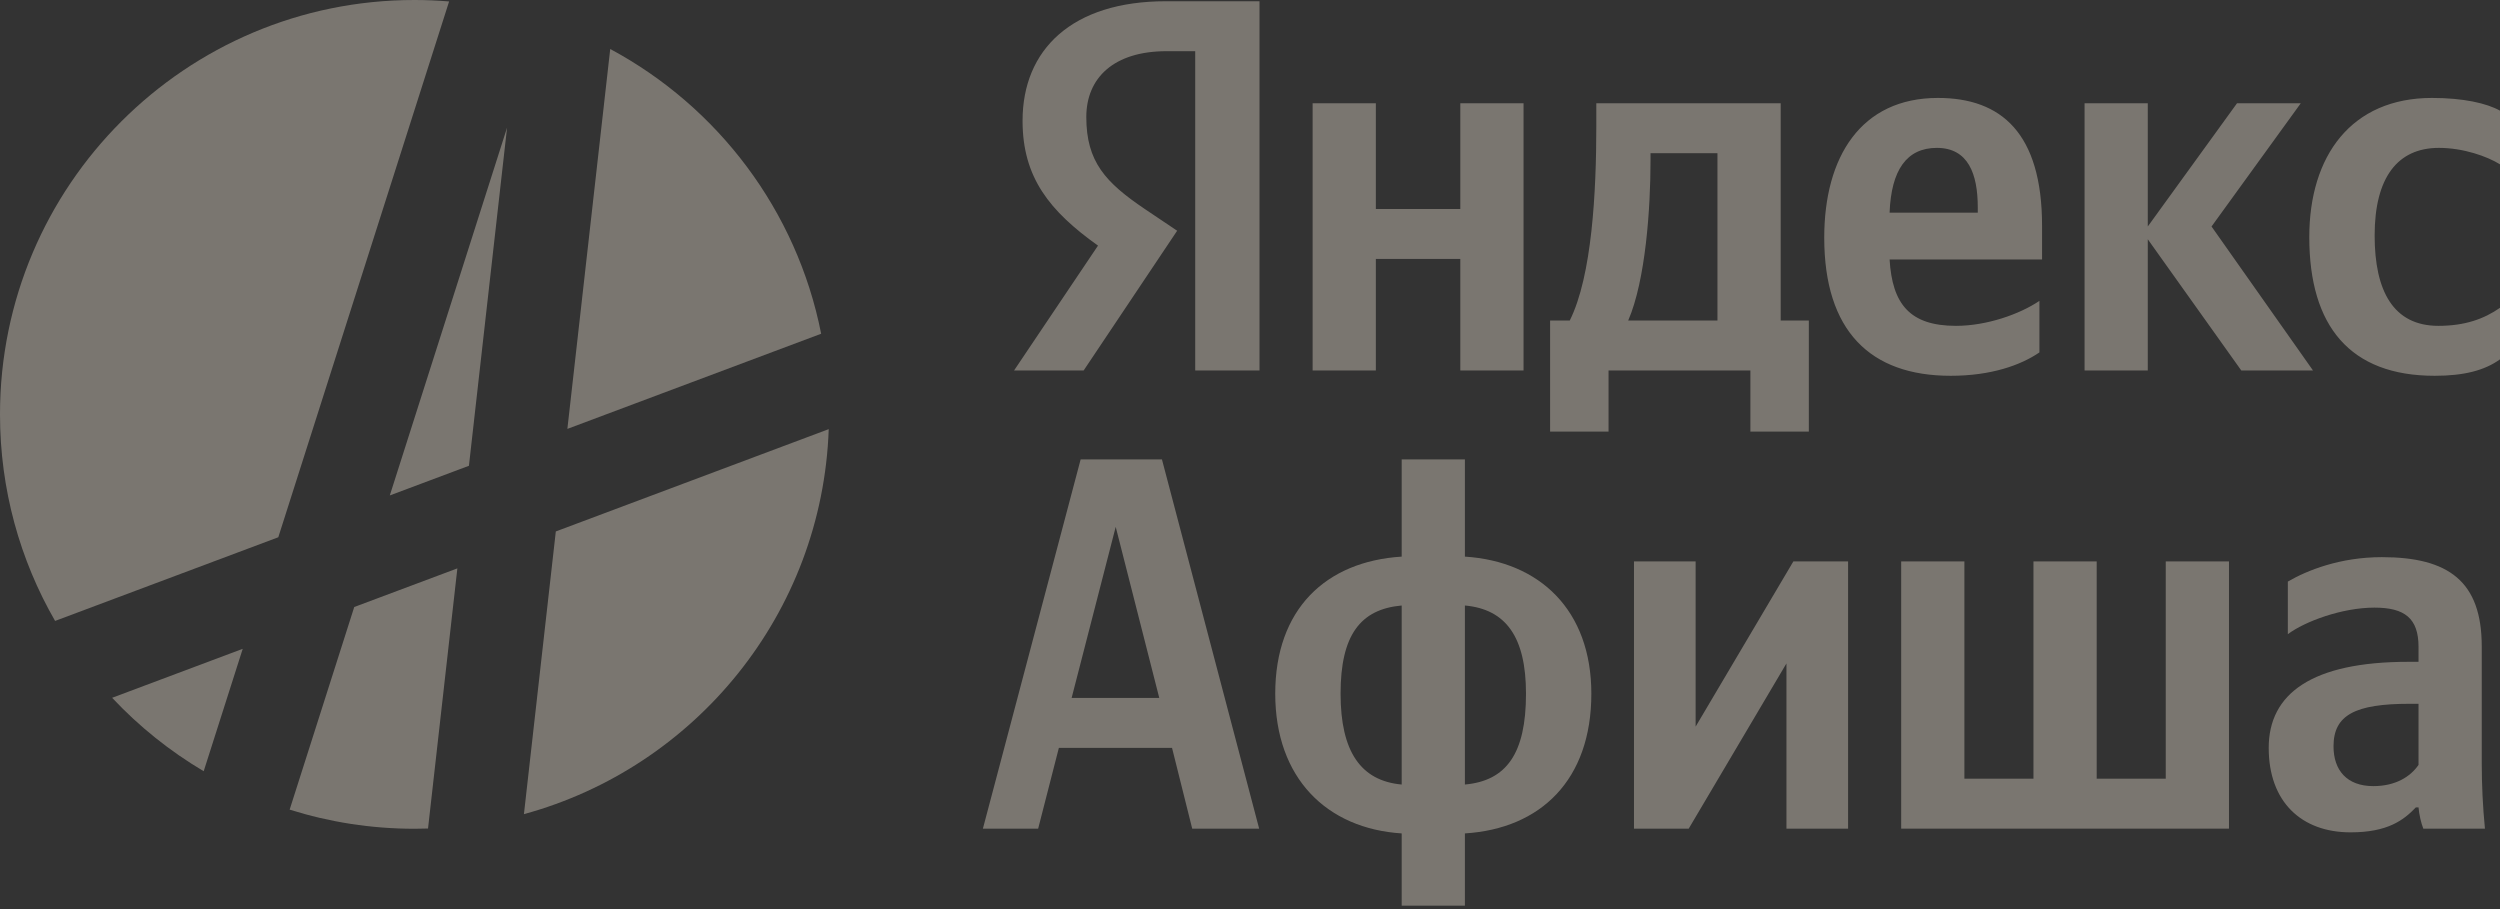 <?xml version="1.0" encoding="UTF-8"?> <svg xmlns="http://www.w3.org/2000/svg" width="165" height="60" viewBox="0 0 165 60" fill="none"><rect x="0" y="0" width="165" height="60" fill="#333333" stroke="none"/><path d="M83.104 54.69L76.688 30.32H71.323L64.871 54.69H68.518L69.885 49.36H77.354L78.686 54.69H83.104ZM70.727 46.064L73.637 34.773L76.512 46.064H70.727Z" fill="#FEF4E2" fill-opacity="0.35"></path><path d="M96.683 30.32H92.511V36.737C87.497 37.053 84.166 40.208 84.166 45.783C84.166 51.358 87.567 54.69 92.511 55.005V59.774H96.683V55.005C101.697 54.69 105.029 51.464 105.029 45.783C105.029 40.278 101.627 37.053 96.683 36.737V30.32ZM88.478 45.783C88.478 41.926 89.776 40.208 92.511 39.963V51.779C89.811 51.534 88.478 49.605 88.478 45.783ZM100.716 45.783C100.716 49.746 99.418 51.534 96.683 51.779V39.963C99.383 40.208 100.716 42.032 100.716 45.783Z" fill="#FEF4E2" fill-opacity="0.35"></path><path d="M107.843 37.053V54.69H111.455L117.906 43.785V54.69H121.974V37.053H118.362L111.911 47.957V37.053H107.843Z" fill="#FEF4E2" fill-opacity="0.35"></path><path d="M125.478 54.69H147.112V37.053H142.939V51.394H138.381V37.053H134.209V51.394H129.65V37.053H125.478V54.69Z" fill="#FEF4E2" fill-opacity="0.35"></path><path d="M163.795 42.663C163.795 38.385 161.621 36.772 157.203 36.772C154.433 36.772 152.259 37.649 150.997 38.385V41.856C152.119 41.015 154.573 40.103 156.712 40.103C158.711 40.103 159.623 40.804 159.623 42.698V43.68H158.956C152.575 43.68 149.735 45.783 149.735 49.36C149.735 52.936 151.909 54.935 155.134 54.935C157.589 54.935 158.641 54.129 159.447 53.287H159.623C159.658 53.743 159.798 54.339 159.938 54.69H164.006C163.865 53.252 163.795 51.814 163.795 50.377V42.663ZM159.623 50.482C159.097 51.253 158.115 51.884 156.642 51.884C154.889 51.884 154.012 50.833 154.012 49.255C154.012 47.186 155.45 46.45 159.026 46.45H159.623V50.482Z" fill="#FEF4E2" fill-opacity="0.35"></path><path d="M78.884 24.451H83.127V0.082H76.956C70.75 0.082 67.489 3.273 67.489 7.971C67.489 11.723 69.277 13.932 72.468 16.211L66.928 24.451H71.521L77.692 15.229L75.553 13.792C72.959 12.039 71.696 10.671 71.696 7.726C71.696 5.131 73.52 3.378 76.991 3.378H78.884V24.451ZM160.688 24.802C162.616 24.802 163.984 24.451 165.001 23.715V20.314C163.949 21.05 162.686 21.506 160.933 21.506C157.953 21.506 156.726 19.192 156.726 15.545C156.726 11.723 158.233 9.76 160.968 9.76C162.581 9.76 164.159 10.321 165.001 10.847V7.305C164.124 6.814 162.581 6.464 160.513 6.464C155.183 6.464 152.413 10.286 152.413 15.65C152.413 21.541 155.113 24.802 160.688 24.802ZM134.601 23.259V19.858C133.303 20.735 131.129 21.506 129.096 21.506C126.045 21.506 124.888 20.068 124.713 17.123H134.776V14.914C134.776 8.778 132.076 6.464 127.903 6.464C122.819 6.464 120.4 10.356 120.4 15.685C120.4 21.822 123.415 24.802 128.745 24.802C131.41 24.802 133.373 24.101 134.601 23.259ZM96.381 6.814V13.792H90.806V6.814H86.633V24.451H90.806V17.088H96.381V24.451H100.554V6.814H96.381ZM119.383 21.155H117.525V6.814H105.357V8.322C105.357 12.635 105.077 18.21 103.604 21.155H102.307V28.484H106.164V24.451H115.526V28.484H119.383V21.155ZM147.925 24.451H152.658L145.961 14.949L151.852 6.814H147.644L141.753 14.949V6.814H137.581V24.451H141.753V15.79L147.925 24.451ZM127.833 9.76C129.902 9.76 130.533 11.478 130.533 13.687V14.037H124.713C124.818 11.232 125.835 9.76 127.833 9.76ZM113.352 21.155H107.461C108.618 18.49 108.934 13.687 108.934 10.636V10.11H113.352V21.155Z" fill="#FEF4E2" fill-opacity="0.35"></path><path d="M28.249 54.682C27.953 54.691 27.656 54.698 27.357 54.698C24.486 54.698 21.718 54.255 19.117 53.435L23.38 40.063L30.186 37.513L28.249 54.682ZM54.696 28.323C54.27 40.499 45.884 50.648 34.579 53.733L36.684 35.076L54.696 28.323ZM13.444 50.9C11.204 49.575 9.17 47.94 7.4 46.054L16.02 42.822L13.444 50.9ZM27.357 0C28.126 0 28.888 0.034 29.641 0.096L18.367 35.459L3.636 40.981C1.323 36.968 6.06609e-05 32.313 0 27.35C0 12.245 12.248 0 27.357 0ZM30.949 30.742L25.727 32.699L33.467 8.422L30.949 30.742ZM40.275 3.235C47.37 7.042 52.59 13.886 54.196 22.027L37.447 28.307L40.275 3.235Z" fill="#FEF4E2" fill-opacity="0.35"></path></svg> 